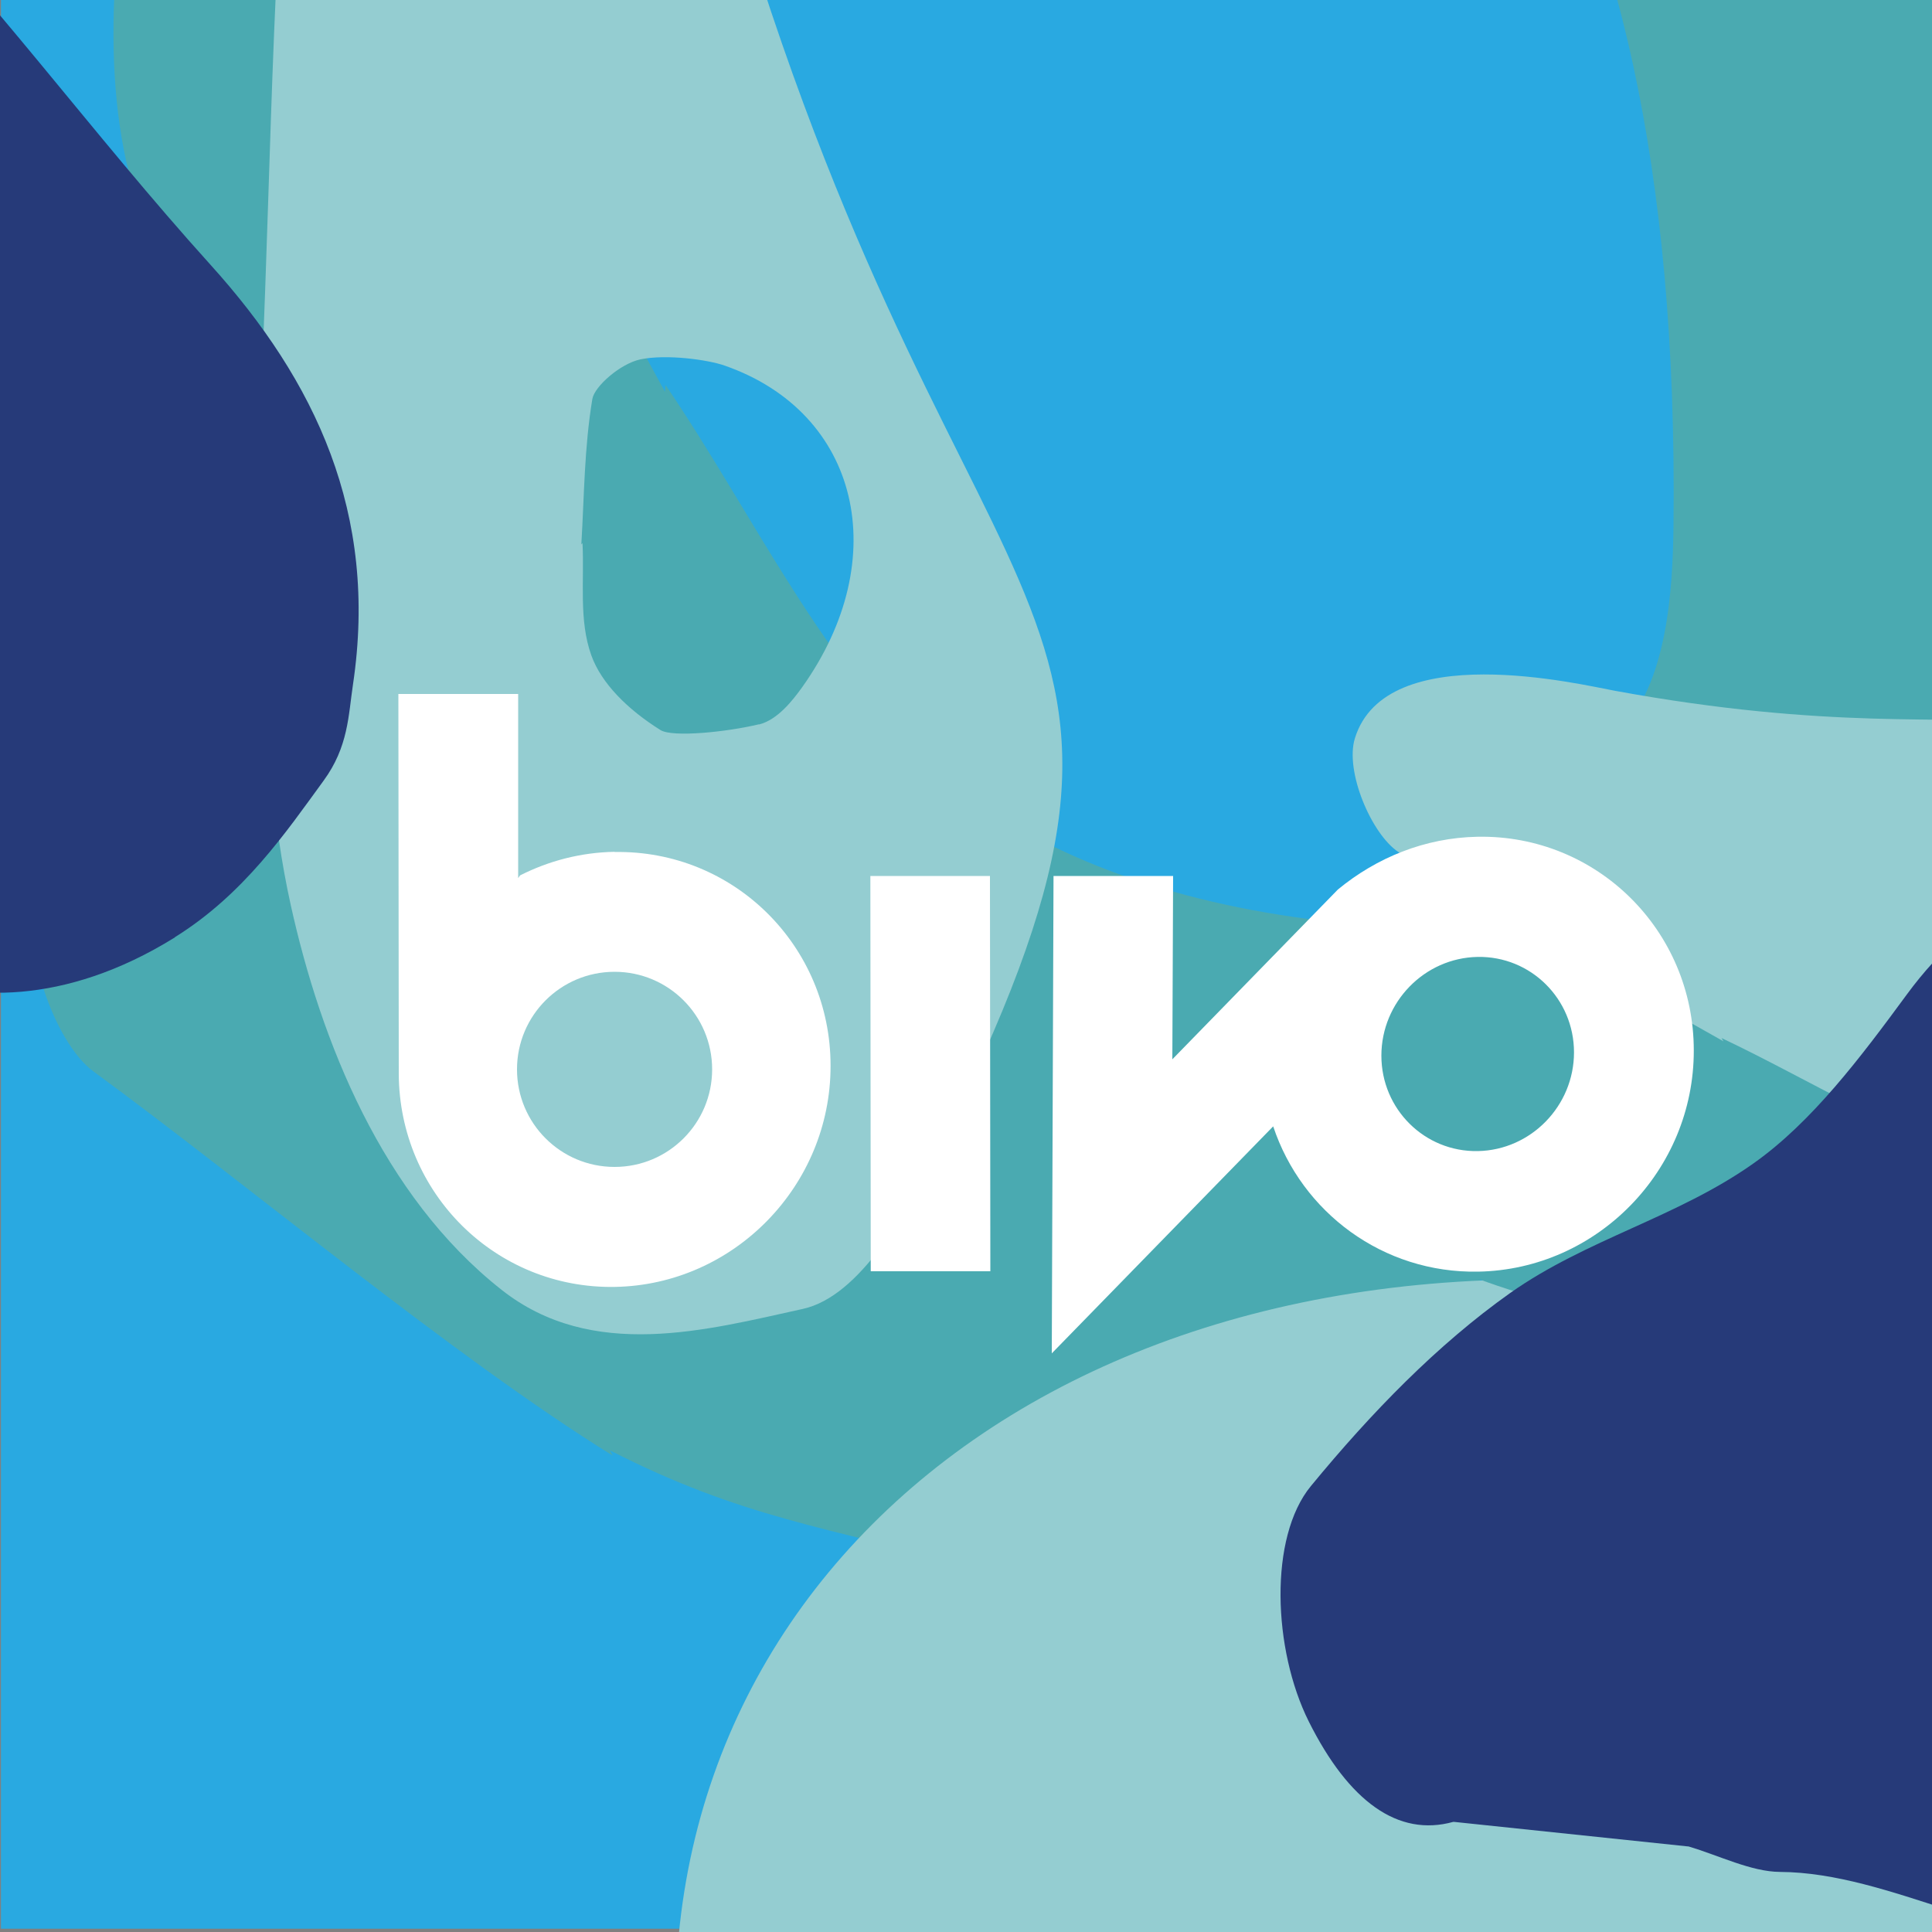 <?xml version="1.0" encoding="UTF-8"?>
<svg data-bbox="-281.566 -329.962 1871.446 1662.938" viewBox="0 0 1000 1000" xmlns="http://www.w3.org/2000/svg" data-type="color">
    <rect x="0" y="0" width="1000" height="1000" fill="#808080" stroke="none"/>
    <g>
        <defs>
            <clipPath id="7169cd82-96aa-4268-99fe-40970f9dde40">
                <path d="M1001 0v1001H0V0z"/>
            </clipPath>
        </defs>
        <g clip-path="url(#7169cd82-96aa-4268-99fe-40970f9dde40)">
            <path fill="#29a9e1" d="M999.5-.7v999H.5V-.7z" data-color="1"/>
            <path d="M736.5 598.5C586.9 365 564.3 485.4 225.7 419.6c-26.2-5.1-177.7-43.8-206.6 40.1-9.4 27.4 8.8 79.9 29.3 94.9 79.5 58.2 185.5 147.2 268.7 198.8 0 0-1.3-2.5-1.4-2.7 68.6 35.1 112.5 39.6 186 60.1 57.7 16.1 126 11.8 190.6-5.9 24-6.6 60.1-75.7 73.2-119.3 7.9-26.2-13.8-63.2-29.1-87.2Z" fill="#4aaab1" data-color="2"/>
            <path d="M797.8 662.2c-311.7-1.6-509.1 219.4-431.1 492 9.6 33.6 47.1 106.6 85.9 142.8 29.6 27.6 95.8 43.4 118.7 32.5 88.4-42.3 166-97.4 247.7-147.8 0 0-3.2-.3-3.5-.3 58.6-46.4 128.8-81.7 171.6-142.7 33.6-47.8 45.9-119.7 41.6-196.7-1.6-28.6-73.4-110.3-121.2-152.2-28.7-25.2-77.5-27.4-109.6-27.6Z" fill="#94cdd1" data-color="3"/>
            <path d="M1425.3 389.3c-.2-.1-.3-.3-.4-.5-27.4-55.7-54.8-111.4-82.2-167 0-.1-.1-.3-.2-.4-6.9-24.2-9.6-52.3-21.7-71.8-46.4-74.8-186.1-37.4-239.3-109.8C764.1-392.4 280-330.1 242.4-322.7 175.5-309.6 112.7-267.8 94.5-199 50-30.5 26.4 133.4 151.1 200.8c95.7 51.7 96.3 137.7 142.3 240.1 33.9 75.5 161.4 108.8 249.8 117.6 61.7 6.2 145.3 70.6 197 93.4 68 29.9 100.2 25.2 168.2 55.1 64.6 28.4 137.4 45.8 211.9 57.5 51.7 8.1 124.3-39.1 156.9-92 36.3-58.9 181.5-252.2 148.1-283.2" fill="#4aaab1" data-color="2"/>
            <path d="M1210.1 945.1c-68.5-43-142.2-21.4-162.4 49.4-2.5 8.7-4.2 29.9-.6 43.2 2.7 10.1 15.2 22.7 21.7 23.4 25.3 2.8 49.9 1.3 74.8 1.4l-.7-.5c19.3-2.2 39.6-.4 57.3-7.9 14-5.9 26.5-20.1 36.1-37.6 3.6-6.5-1.1-34.4-5.9-50.1-2.9-9.5-13.3-16.7-20.4-21.1Z" fill="#4aaab1" data-color="2"/>
            <path d="M866.2 272c8.6-750.4-543.6-520.5-491.4-526.6-33.8 3.9-107.4 29.5-144 62.8-27.9 25.5-44.3 90.4-33.4 115.7 41.9 97.8 96.8 186.7 146.8 278.9 0 0 .3-3.3.3-3.5 46.2 68 81.2 145.9 142.2 200.3 47.8 42.7 119.9 67.8 197.3 76.9 28.7 3.3 111.3-55.7 153.7-97.2 25.5-25 28.1-74.5 28.5-107.2Z" fill="#29a9e1" data-color="1"/>
            <path d="M484.7 597c146.4-291.8 16.9-247.3-102.6-644.5-9.3-30.8-53.7-213.7-151-196.6-31.8 5.6-73.1 54.8-76.6 85.2-13.6 117.6-13.8 235.4-19 353.1 0 0 1.7-2.8 1.8-3.1 3 92.8-6.7 187.6 13.2 277.4C166.1 539 197.9 619 259.6 667.6c47 37.1 106.3 20.8 155.9 9.9 29.8-6.5 54.1-50.6 69.1-80.6Zm-91.9-222.1c-16.2 3.9-44.5 6.9-50.9 3-17.1-10.7-30.6-24.2-35.8-38.6-6.6-18.3-3.6-38.7-4.6-58.2l-.6.7c1.5-25.1 1.5-50 5.7-75.3 1.1-6.5 14.5-18.3 24.9-20.5 13.6-2.8 34.9.2 43.5 3.2 70.1 24.4 87.6 100 40.2 166.5-4.9 6.8-12.7 16.9-22.4 19.3Z" fill="#94cdd1" data-color="3"/>
            <path d="M1177.3 469.1c-106.3-145.1-117-70.4-341.7-111.6-17.4-3.2-118.2-27.4-134.3 24.6-5.3 17 8.5 49.6 22.5 58.9 54.2 36.2 111.9 65.9 168.3 98 0 0-1-1.5-1-1.7 46.3 21.9 90.3 50.4 139.3 63.2 38.5 10.1 83.2 7.5 125-3.5 15.5-4.1 36.9-46.9 44-74 4.3-16.3-11.2-39.2-22.1-54.1Z" fill="#94cdd1" data-color="3"/>
            <path d="M1561.2 529.2c-79.4-85.2-163.2-156.9-242.7-110-61 35.9-126.5 46.1-199.2 35.8-53.6-7.6-97.7 12.6-132.3 59.7-24.1 32.8-49.2 66.1-79.3 87.4-39.5 28-86.6 39.3-126.1 67.2-37.5 26.6-71.7 61.7-103.1 99.9-21.8 26.5-19.7 84.5-1.1 121.8 20.8 41.6 46.3 59.9 74.8 52h.4c40.3 4.2 80.7 8.5 121 12.7h.3c15.9 4.7 32.5 13.1 47.4 13.2 57.4.3 117.3 40.4 175.6 36 348.2-26.6 475.5-323.7 484-347.7 15.1-42.6 12.8-93.2-19.6-127.9Z" fill="#263a79" data-color="4"/>
            <path d="M90.5 485.1c35.7-22.2 57.5-54.3 76.9-80.9 13-17.7 12.9-34.1 15.3-49.9 13.2-88.5-19.5-157.2-73.7-217.2C47.4 68.9-5.2-3.9-70.2-70.3c-12.7-12.9-60.7-15.5-98.5-5.4-71.4 19-91.5 58.3-96.5 85.3-9.9 53.9-8.5 104.3-11.7 156.1v.3c4.5 20.3-6.1 84.1-4.5 90.3 13.4 51.2 11.9 110.6 49.7 149.3 42.4 43.4 117.8 70 185.5 99.6 28.2 12.3 78.8 16 136.7-20Z" fill="#263a79" data-color="4"/>
        </g>
        <path d="M764.8 433.1c-27.4.5-52.4 10.9-72.3 27.3l-85.7 87.9.4-94.9h-61.9l-.9 247.1L659 583c14.8 44.5 56.8 76.1 106.1 75.2 61.6-1.1 111.7-52.4 111.6-114.5 0-62.1-50.2-111.7-111.8-110.6Zm.1 162.7c-27.5.5-49.9-21.7-49.9-49.4s22.3-50.6 49.8-51.1 49.9 21.7 49.9 49.4-22.3 50.6-49.8 51.1" fill="#ffffff" data-color="5"/>
        <path fill="#ffffff" d="m450.5 453.4.2 204.6h61.9l-.2-204.6z" data-color="5"/>
        <path d="M318.1 440.9c-17.5.3-34.1 4.7-48.9 12.2l-1 1.4v-95.3h-62l.2 196v.5c.2 62 50.3 111.5 111.9 110.4S430 613.7 429.9 551.6c0-62.1-50.2-111.7-111.8-110.6Zm0 163.1c-27.9 0-50.5-22.6-50.5-50.5s22.6-50.5 50.5-50.5 50.5 22.6 50.5 50.5S346 604 318.1 604" fill="#ffffff" data-color="5"/>
    </g>
</svg>
